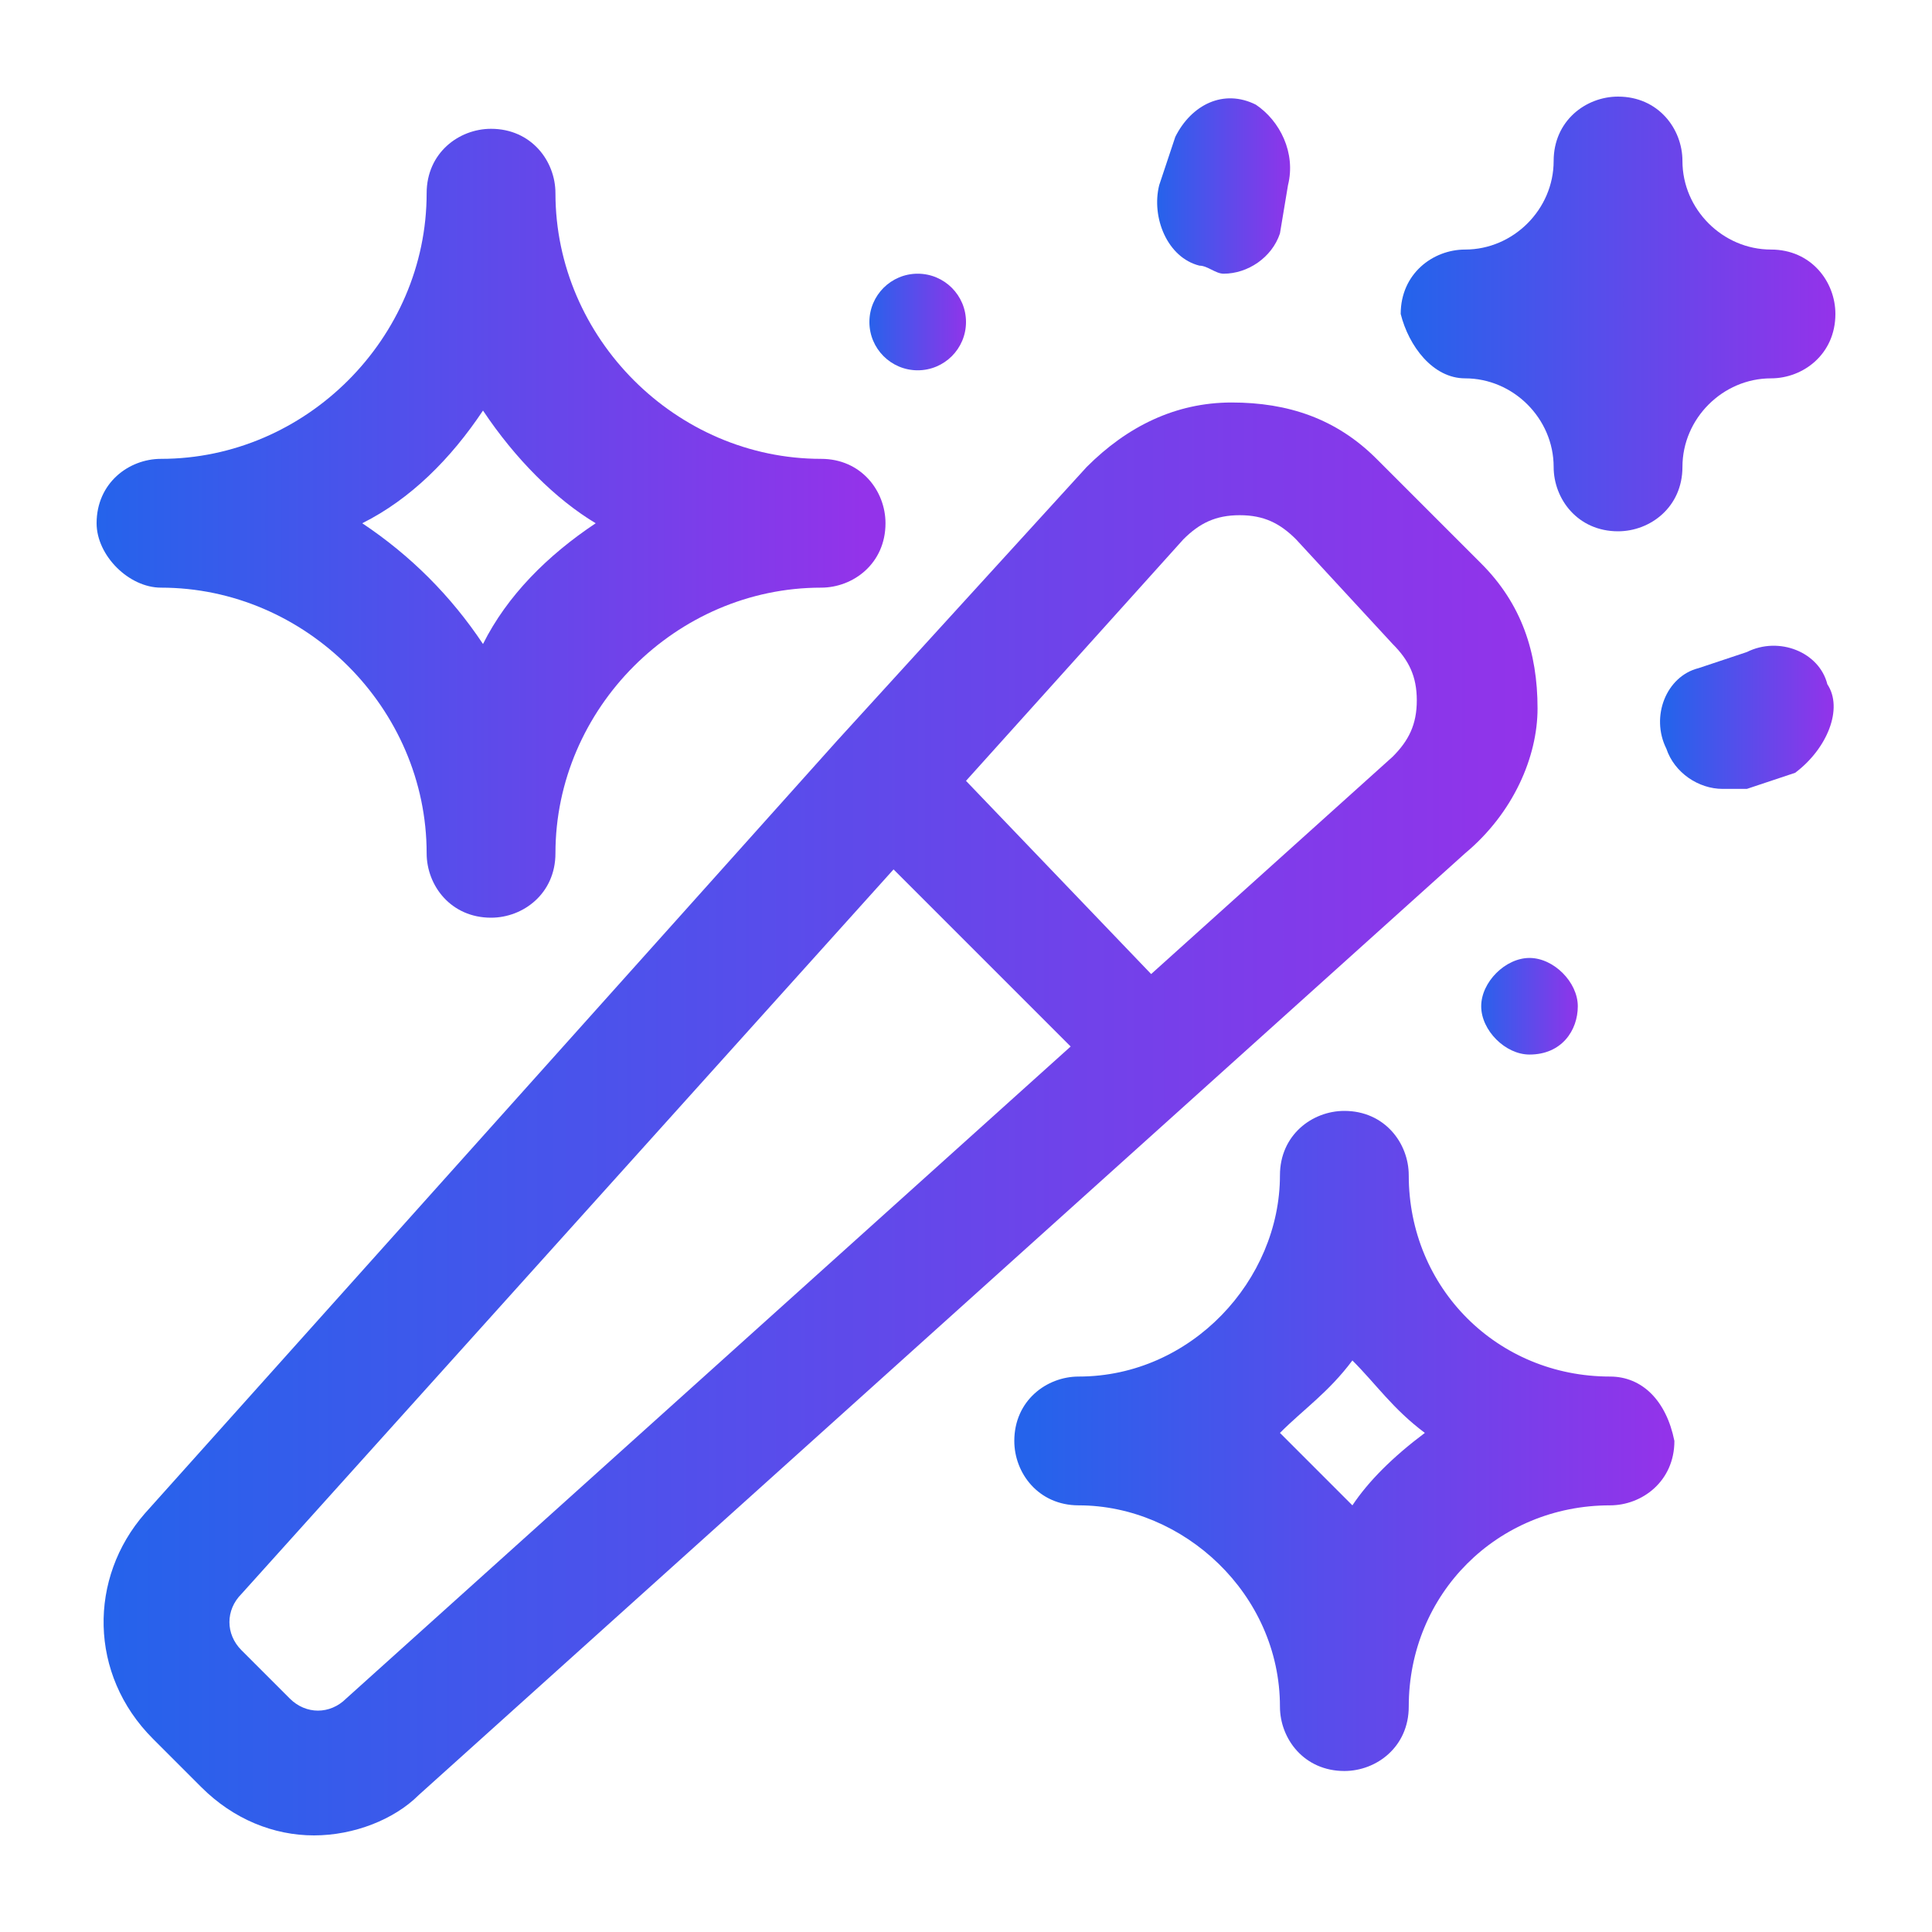 <?xml version="1.0" encoding="utf-8"?>
<!-- Generator: Adobe Illustrator 21.1.0, SVG Export Plug-In . SVG Version: 6.00 Build 0)  -->
<svg version="1.1" id="Effect" xmlns="http://www.w3.org/2000/svg" xmlns:xlink="http://www.w3.org/1999/xlink" x="0px" y="0px"
	 viewBox="0 0 24 24" style="enable-background:new 0 0 24 24;" xml:space="preserve">
<style type="text/css">
	.st0{fill:url(#SVGID_1_);}
	.st1{fill:url(#SVGID_2_);}
	.st2{fill:url(#SVGID_3_);}
	.st3{fill:url(#SVGID_4_);}
	.st4{fill:url(#SVGID_5_);}
	.st5{fill:url(#SVGID_6_);}
	.st6{fill:url(#SVGID_7_);}
	.st7{fill:url(#SVGID_8_);}
</style>
<g>
	<linearGradient id="SVGID_1_" gradientUnits="userSpaceOnUse" x1="12.82" y1="17.83" x2="20.72" y2="17.83">
		<stop  offset="0" style="stop-color:#2563EB"/>
		<stop  offset="1" style="stop-color:#9333EA"/>
	</linearGradient>
	<path class="st0" d="M20,17.1c-1.4,0-2.5-1.1-2.5-2.5c0-0.4-0.3-0.8-0.8-0.8c-0.4,0-0.8,0.3-0.8,0.8c0,1.3-1.1,2.5-2.5,2.5
		c-0.4,0-0.8,0.3-0.8,0.8c0,0.4,0.3,0.8,0.8,0.8c1.3,0,2.5,1.1,2.5,2.5c0,0.4,0.3,0.8,0.8,0.8c0.4,0,0.8-0.3,0.8-0.8
		c0-1.4,1.1-2.5,2.5-2.5c0.4,0,0.8-0.3,0.8-0.8C20.7,17.4,20.4,17.1,20,17.1z M16.8,18.7c-0.3-0.3-0.6-0.6-0.9-0.9
		c0.3-0.3,0.6-0.5,0.9-0.9c0.3,0.3,0.5,0.6,0.9,0.9C17.3,18.1,17,18.4,16.8,18.7z"/>
	<linearGradient id="SVGID_2_" gradientUnits="userSpaceOnUse" x1="17.48" y1="3.93" x2="22.74" y2="3.93">
		<stop  offset="0" style="stop-color:#2563EB"/>
		<stop  offset="1" style="stop-color:#9333EA"/>
	</linearGradient>
	<path class="st1" d="M18.2,4.7c0.6,0,1.1,0.5,1.1,1.1c0,0.4,0.3,0.8,0.8,0.8c0.4,0,0.8-0.3,0.8-0.8c0-0.6,0.5-1.1,1.1-1.1
		c0.4,0,0.8-0.3,0.8-0.8c0-0.4-0.3-0.8-0.8-0.8c-0.6,0-1.1-0.5-1.1-1.1c0-0.4-0.3-0.8-0.8-0.8c-0.4,0-0.8,0.3-0.8,0.8
		c0,0.6-0.5,1.1-1.1,1.1c-0.4,0-0.8,0.3-0.8,0.8C17.5,4.3,17.8,4.7,18.2,4.7z M20.1,3.9C20.1,3.9,20.1,3.9,20.1,3.9
		C20.1,3.9,20.1,4,20.1,3.9C20.1,4,20.1,3.9,20.1,3.9C20.1,3.9,20.1,3.9,20.1,3.9z"/>
	<linearGradient id="SVGID_3_" gradientUnits="userSpaceOnUse" x1="1.22" y1="6.53" x2="10.72" y2="6.53">
		<stop  offset="0" style="stop-color:#2563EB"/>
		<stop  offset="1" style="stop-color:#9333EA"/>
	</linearGradient>
	<path class="st2" d="M2,7.3c1.8,0,3.3,1.5,3.3,3.3c0,0.4,0.3,0.8,0.8,0.8c0.4,0,0.8-0.3,0.8-0.8c0-1.8,1.5-3.3,3.3-3.3
		c0.4,0,0.8-0.3,0.8-0.8c0-0.4-0.3-0.8-0.8-0.8c-1.8,0-3.3-1.5-3.3-3.3c0-0.4-0.3-0.8-0.8-0.8c-0.4,0-0.8,0.3-0.8,0.8
		c0,1.8-1.5,3.3-3.3,3.3c-0.4,0-0.8,0.3-0.8,0.8C1.2,6.9,1.6,7.3,2,7.3z M6,5.1c0.4,0.6,0.9,1.1,1.4,1.4C6.8,6.9,6.3,7.4,6,8
		C5.6,7.4,5.1,6.9,4.5,6.5C5.1,6.2,5.6,5.7,6,5.1z"/>
	<linearGradient id="SVGID_4_" gradientUnits="userSpaceOnUse" x1="1.293" y1="13.855" x2="19.091" y2="13.855">
		<stop  offset="0" style="stop-color:#2563EB"/>
		<stop  offset="1" style="stop-color:#9333EA"/>
	</linearGradient>
	<path class="st3" d="M19.1,8.8c0-0.7-0.2-1.3-0.7-1.8l-1.3-1.3C16.6,5.2,16,5,15.3,5c-0.7,0-1.3,0.3-1.8,0.8l-3.1,3.4c0,0,0,0,0,0
		c0,0,0,0,0,0l-8.6,9.6c-0.7,0.8-0.7,2,0.1,2.8l0.6,0.6c0.4,0.4,0.9,0.6,1.4,0.6l0,0c0.5,0,1-0.2,1.3-0.5l13-11.7
		C18.8,10.1,19.1,9.4,19.1,8.8z M4.3,21.1c-0.2,0.2-0.5,0.2-0.7,0L3,20.5c-0.2-0.2-0.2-0.5,0-0.7l8.1-9l2.2,2.2L4.3,21.1z M17.3,9.4
		l-3,2.7L12,9.7l2.7-3c0.2-0.2,0.4-0.3,0.7-0.3h0l0,0c0.3,0,0.5,0.1,0.7,0.3L17.3,8c0.2,0.2,0.3,0.4,0.3,0.7
		C17.6,9,17.5,9.2,17.3,9.4z"/>
	<linearGradient id="SVGID_5_" gradientUnits="userSpaceOnUse" x1="18.35" y1="12.57" x2="19.63" y2="12.57">
		<stop  offset="0" style="stop-color:#2563EB"/>
		<stop  offset="1" style="stop-color:#9333EA"/>
	</linearGradient>
	<path class="st4" d="M19,11.9c-0.3,0-0.6,0.3-0.6,0.6c0,0.3,0.3,0.6,0.6,0.6c0.4,0,0.6-0.3,0.6-0.6C19.6,12.2,19.3,11.9,19,11.9z"
		/>
	<linearGradient id="SVGID_6_" gradientUnits="userSpaceOnUse" x1="10.76" y1="4.03" x2="12.04" y2="4.03">
		<stop  offset="0" style="stop-color:#2563EB"/>
		<stop  offset="1" style="stop-color:#9333EA"/>
	</linearGradient>
	<circle class="st5" cx="11.4" cy="4" r="0.6"/>
	<linearGradient id="SVGID_7_" gradientUnits="userSpaceOnUse" x1="20.704" y1="8.817" x2="22.776" y2="8.817">
		<stop  offset="0" style="stop-color:#2563EB"/>
		<stop  offset="1" style="stop-color:#9333EA"/>
	</linearGradient>
	<path class="st6" d="M22.7,8.5c-0.1-0.4-0.6-0.6-1-0.4l-0.6,0.2c-0.4,0.1-0.6,0.6-0.4,1c0.1,0.3,0.4,0.5,0.7,0.5c0.1,0,0.2,0,0.3,0
		l0.6-0.2C22.7,9.3,22.9,8.8,22.7,8.5z"/>
	<linearGradient id="SVGID_8_" gradientUnits="userSpaceOnUse" x1="14.37" y1="2.3" x2="16.08" y2="2.3">
		<stop  offset="0" style="stop-color:#2563EB"/>
		<stop  offset="1" style="stop-color:#9333EA"/>
	</linearGradient>
	<path class="st7" d="M14.9,3.3c0.1,0,0.2,0.1,0.3,0.1c0.3,0,0.6-0.2,0.7-0.5L16,2.3c0.1-0.4-0.1-0.8-0.4-1c-0.4-0.2-0.8,0-1,0.4
		l-0.2,0.6C14.3,2.7,14.5,3.2,14.9,3.3z"/>
</g>
</svg>
